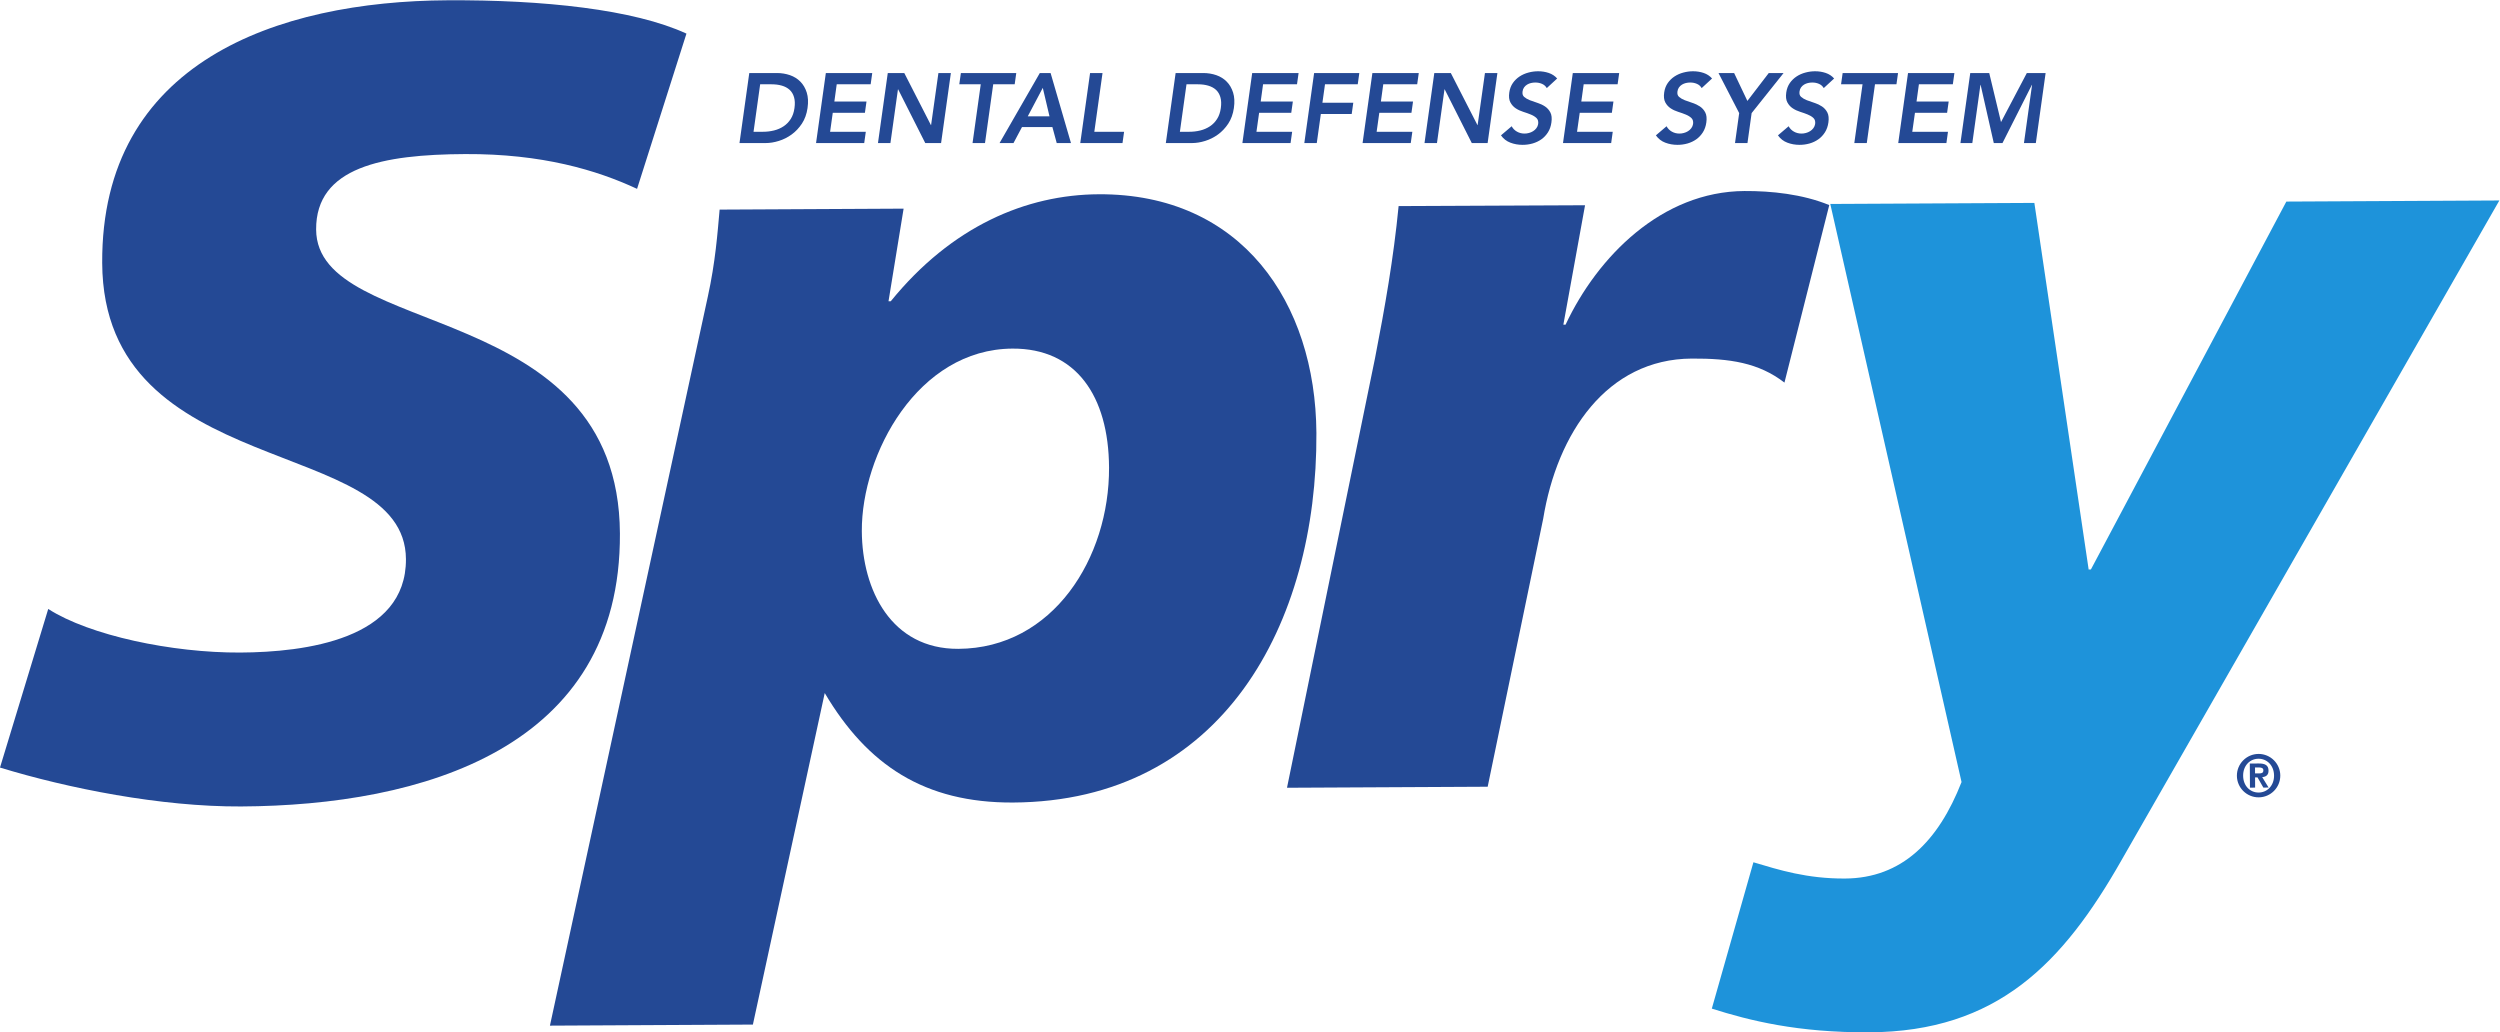 <?xml version="1.0" encoding="UTF-8" standalone="no"?>
<svg
   xmlns:dc="http://purl.org/dc/elements/1.1/"
   xmlns:cc="http://creativecommons.org/ns#"
   xmlns:rdf="http://www.w3.org/1999/02/22-rdf-syntax-ns#"
   xmlns:svg="http://www.w3.org/2000/svg"
   xmlns="http://www.w3.org/2000/svg"
   viewBox="0 0 423.507 174.88"
   height="174.88"
   width="423.507"
   xml:space="preserve"
   id="svg2"
   version="1.1"><defs
     id="defs6" /><g
     transform="matrix(1.333,0,0,-1.333,0,174.88)"
     id="g10"><g
       transform="scale(0.1)"
       id="g12"><path
         id="path14"
         style="fill:#244995;fill-opacity:1;fill-rule:nonzero;stroke:none"
         d="m 809.602,1071.93 c -51.137,23.8 -120.688,44.7 -218.481,44.2 C 486.277,1115.61 401.32,1099.58 401.75,1020.23 402.488,879.934 786.242,934.379 787.816,633.918 789.227,360.406 535.934,288.25 306.359,287.039 204.34,286.539 86.586,310 -0.004,336.473 L 61.297,538.035 C 113.891,504.297 218.895,482.18 305.328,482.637 c 82.223,0.422 211.086,16.66 210.563,118.715 -0.828,158.718 -384.571,97.199 -386.016,376.367 -1.32,255.081 222.152,332.731 438.977,333.851 121.859,0.64 236.722,-11.52 303.515,-42.36 l -62.765,-197.28" /><path
         id="path16"
         style="fill:#244995;fill-opacity:1;fill-rule:nonzero;stroke:none"
         d="m 1217.86,487.352 c 120.45,0.628 192.15,115.781 191.56,230.535 -0.5,90.718 -41.92,151.453 -122.7,151.027 -120.46,-0.629 -191.98,-134.18 -191.48,-231.988 0.4,-75.102 37.6,-149.996 122.62,-149.574 z M 899.516,934.914 c 9.675,43.996 12.351,80.816 15.007,110.636 l 233.817,1.22 -19.2,-117.743 h 2.84 c 77.42,95.383 172.17,135.543 264.29,136.013 181.39,0.96 275.62,-137.45 276.67,-303.352 1.28,-242.36 -119.4,-468.317 -385.79,-469.657 -112.16,-0.441 -184.72,47.352 -239.04,139.157 L 956.801,9.852 698.871,8.5 899.516,934.914" /><path
         id="path18"
         style="fill:#244995;fill-opacity:1;fill-rule:nonzero;stroke:none"
         d="m 2014.35,1051.1 -27.57,-151.791 2.83,0.043 c 40.66,86.652 122.42,169.258 227.3,169.818 33.98,0.18 73.69,-3.87 107.79,-17.87 l -56.95,-225.593 c -32.73,25.32 -69.57,30.773 -117.77,30.535 -107.71,-0.57 -171,-94.429 -188.85,-203.637 l -70.53,-340.476 -255.03,-1.309 111.92,546.184 c 12.42,63.824 23.44,126.234 29.93,193.026 l 236.93,1.07" /><path
         id="path20"
         style="fill:#1e93da;fill-opacity:1;fill-rule:nonzero;stroke:none"
         d="M 2695.97,218.539 C 2621.56,87.738 2538.39,0.879 2375.41,0.02 2284.74,-0.449 2223.71,14.832 2175.44,30.141 l 52.87,185.98 c 32.67,-9.789 68.13,-20.922 116.32,-20.672 72.29,0.371 118.78,47.383 148.18,122.625 l -166.82,734.656 259.36,1.33 69,-465.88 2.84,0.019 248.39,467.551 270.71,1.41 -480.32,-838.621" /><path
         id="path22"
         style="fill:#244995;fill-opacity:1;fill-rule:nonzero;stroke:none"
         d="m 2871.14,329.051 c 3.11,0.019 5.25,0.566 5.23,4.074 -0.01,3.133 -3.39,3.504 -5.96,3.484 l -4.65,-0.039 0.04,-7.558 z m -12,12.539 11.53,0.066 c 7.84,0.024 12.24,-2.234 12.26,-9.109 0.05,-5.586 -3.26,-7.805 -8.06,-8.234 l 8.17,-13.231 -6.67,-0.051 -7.44,12.961 -3.1,-0.019 0.06,-12.993 -6.57,-0.031 z m 11.27,-36.871 c 10.92,0.082 19.62,8.844 19.54,21.597 -0.05,12.688 -8.83,21.426 -19.76,21.375 -11.08,-0.046 -19.6,-8.886 -19.54,-21.57 0.08,-12.754 8.66,-21.441 19.76,-21.402 z m -0.25,49.086 c 15.21,0.082 27.64,-12.246 27.72,-27.442 0.07,-15.215 -12.22,-27.664 -27.45,-27.734 -15.19,-0.09 -27.66,12.242 -27.7,27.434 -0.1,15.203 12.25,27.648 27.43,27.742" /><path
         id="path24"
         style="fill:#244995;fill-opacity:1;fill-rule:nonzero;stroke:none"
         d="m 969.438,1144.46 c 4.929,0 9.675,0.54 14.199,1.68 4.531,1.13 8.593,2.9 12.195,5.29 3.606,2.39 6.618,5.48 9.048,9.3 2.44,3.81 4.03,8.44 4.78,13.89 0.75,5.36 0.56,9.97 -0.58,13.82 -1.12,3.86 -3,6.98 -5.64,9.38 -2.64,2.39 -5.917,4.14 -9.803,5.27 -3.899,1.14 -8.282,1.71 -13.137,1.71 h -14.461 l -8.418,-60.34 z m -17.227,74.65 h 35.066 c 5.879,0 11.399,-0.9 16.603,-2.69 5.19,-1.81 9.62,-4.55 13.25,-8.24 3.65,-3.69 6.36,-8.32 8.12,-13.88 1.75,-5.57 2.09,-12.14 1,-19.68 -1.09,-7.63 -3.47,-14.22 -7.16,-19.81 -3.69,-5.56 -8.04,-10.17 -13.08,-13.82 -5.03,-3.65 -10.451,-6.36 -16.272,-8.16 -5.828,-1.82 -11.425,-2.71 -16.785,-2.71 H 939.77 l 12.441,88.99" /><path
         id="path26"
         style="fill:#244995;fill-opacity:1;fill-rule:nonzero;stroke:none"
         d="m 1049.51,1219.11 h 58.96 l -2,-14.31 h -43.13 l -3.01,-21.89 h 40.85 l -2.02,-14.33 h -40.85 l -3.39,-24.12 h 45.38 l -2.02,-14.34 h -61.21 l 12.44,88.99" /><path
         id="path28"
         style="fill:#244995;fill-opacity:1;fill-rule:nonzero;stroke:none"
         d="m 1128.22,1219.11 h 20.98 l 33.82,-66.11 h 0.25 l 9.3,66.11 h 15.84 l -12.44,-88.99 h -20.12 l -34.44,68.25 h -0.25 l -9.57,-68.25 h -15.83 l 12.46,88.99" /><path
         id="path30"
         style="fill:#244995;fill-opacity:1;fill-rule:nonzero;stroke:none"
         d="m 1246.38,1204.8 h -27.28 l 2.02,14.31 h 70.39 l -2.01,-14.31 h -27.29 l -10.43,-74.68 h -15.83 l 10.43,74.68" /><path
         id="path32"
         style="fill:#244995;fill-opacity:1;fill-rule:nonzero;stroke:none"
         d="m 1333.75,1164.05 -8.54,36.22 -19.11,-36.22 z m -12.31,55.06 h 13.7 l 25.9,-88.99 h -18.11 l -5.52,20.37 h -38.6 l -10.82,-20.37 h -17.72 l 51.17,88.99" /><path
         id="path34"
         style="fill:#244995;fill-opacity:1;fill-rule:nonzero;stroke:none"
         d="m 1385.3,1219.11 h 15.83 l -10.43,-74.65 h 37.84 l -2.02,-14.34 h -53.68 l 12.46,88.99" /><path
         id="path36"
         style="fill:#244995;fill-opacity:1;fill-rule:nonzero;stroke:none"
         d="m 1511.25,1144.46 c 4.93,0 9.68,0.54 14.2,1.68 4.53,1.13 8.59,2.9 12.2,5.29 3.6,2.39 6.62,5.48 9.04,9.3 2.44,3.81 4.04,8.44 4.79,13.89 0.75,5.36 0.55,9.97 -0.58,13.82 -1.13,3.86 -3.01,6.98 -5.64,9.38 -2.64,2.39 -5.92,4.14 -9.82,5.27 -3.88,1.14 -8.27,1.71 -13.12,1.71 h -14.47 l -8.41,-60.34 z m -17.22,74.65 h 35.06 c 5.87,0 11.4,-0.9 16.61,-2.69 5.18,-1.81 9.61,-4.55 13.25,-8.24 3.65,-3.69 6.36,-8.32 8.11,-13.88 1.76,-5.57 2.09,-12.14 1.01,-19.68 -1.09,-7.63 -3.48,-14.22 -7.16,-19.81 -3.69,-5.56 -8.05,-10.17 -13.08,-13.82 -5.03,-3.65 -10.45,-6.36 -16.27,-8.16 -5.84,-1.82 -11.43,-2.71 -16.79,-2.71 h -33.19 l 12.45,88.99" /><path
         id="path38"
         style="fill:#244995;fill-opacity:1;fill-rule:nonzero;stroke:none"
         d="m 1591.33,1219.11 h 58.96 l -2.01,-14.31 h -43.12 l -3.02,-21.89 H 1643 l -2.02,-14.33 h -40.85 l -3.39,-24.12 h 45.37 l -2.01,-14.34 h -61.22 l 12.45,88.99" /><path
         id="path40"
         style="fill:#244995;fill-opacity:1;fill-rule:nonzero;stroke:none"
         d="m 1670.03,1219.11 h 57.44 l -2,-14.31 h -41.61 l -3.28,-23.4 h 39.23 l -2.01,-14.33 h -39.22 l -5.17,-36.95 h -15.83 l 12.45,88.99" /><path
         id="path42"
         style="fill:#244995;fill-opacity:1;fill-rule:nonzero;stroke:none"
         d="m 1744.08,1219.11 h 58.95 l -2.01,-14.31 h -43.12 l -3.01,-21.89 h 40.85 l -2.02,-14.33 h -40.85 l -3.39,-24.12 h 45.38 l -2.02,-14.34 h -61.22 l 12.46,88.99" /><path
         id="path44"
         style="fill:#244995;fill-opacity:1;fill-rule:nonzero;stroke:none"
         d="m 1822.77,1219.11 h 20.98 l 33.83,-66.11 h 0.25 l 9.3,66.11 h 15.83 l -12.43,-88.99 h -20.12 l -34.44,68.25 h -0.26 l -9.55,-68.25 h -15.83 l 12.44,88.99" /><path
         id="path46"
         style="fill:#244995;fill-opacity:1;fill-rule:nonzero;stroke:none"
         d="m 1965.71,1200 c -1.43,2.45 -3.44,4.23 -6.04,5.35 -2.61,1.14 -5.45,1.71 -8.54,1.71 -1.85,0 -3.68,-0.22 -5.48,-0.63 -1.81,-0.43 -3.46,-1.11 -4.96,-2.02 -1.52,-0.92 -2.8,-2.12 -3.84,-3.57 -1.06,-1.46 -1.69,-3.22 -1.94,-5.22 -0.42,-3.02 0.29,-5.32 2.13,-6.91 1.84,-1.59 4.25,-2.98 7.23,-4.16 2.97,-1.16 6.2,-2.3 9.68,-3.39 3.47,-1.1 6.66,-2.61 9.55,-4.53 2.9,-1.93 5.16,-4.49 6.8,-7.66 1.63,-3.18 2.07,-7.42 1.3,-12.71 -0.67,-4.77 -2.12,-8.95 -4.39,-12.5 -2.26,-3.57 -5.06,-6.53 -8.36,-8.87 -3.31,-2.34 -7.02,-4.1 -11.12,-5.28 -4.11,-1.16 -8.34,-1.75 -12.7,-1.75 -5.54,0 -10.73,0.91 -15.58,2.77 -4.87,1.83 -8.86,4.93 -11.96,9.3 l 13.59,11.56 c 1.59,-2.94 3.83,-5.22 6.73,-6.85 2.88,-1.63 6.09,-2.45 9.6,-2.45 1.84,0 3.71,0.24 5.6,0.76 1.89,0.48 3.64,1.24 5.27,2.26 1.65,1 3.05,2.28 4.22,3.83 1.17,1.55 1.93,3.33 2.26,5.35 0.42,3.26 -0.29,5.77 -2.13,7.54 -1.85,1.75 -4.26,3.25 -7.23,4.45 -2.98,1.22 -6.21,2.38 -9.68,3.46 -3.48,1.09 -6.64,2.57 -9.49,4.47 -2.85,1.87 -5.11,4.4 -6.78,7.54 -1.69,3.14 -2.15,7.35 -1.39,12.63 0.67,4.61 2.18,8.58 4.52,11.95 2.34,3.34 5.23,6.14 8.6,8.36 3.4,2.22 7.15,3.87 11.26,4.95 4.12,1.11 8.22,1.64 12.32,1.64 4.7,0 9.16,-0.72 13.39,-2.13 4.24,-1.42 7.82,-3.77 10.75,-7.05 l -13.19,-12.2" /><path
         id="path48"
         style="fill:#244995;fill-opacity:1;fill-rule:nonzero;stroke:none"
         d="m 1998.77,1219.11 h 58.96 l -2.01,-14.31 h -43.12 l -3.02,-21.89 h 40.85 l -2.01,-14.33 h -40.85 l -3.4,-24.12 h 45.37 l -2,-14.34 h -61.22 l 12.45,88.99" /><path
         id="path50"
         style="fill:#244995;fill-opacity:1;fill-rule:nonzero;stroke:none"
         d="m 2162.55,1200 c -1.42,2.45 -3.42,4.23 -6.03,5.35 -2.59,1.14 -5.43,1.71 -8.54,1.71 -1.84,0 -3.67,-0.22 -5.47,-0.63 -1.8,-0.43 -3.45,-1.11 -4.97,-2.02 -1.5,-0.92 -2.78,-2.12 -3.83,-3.57 -1.05,-1.46 -1.7,-3.22 -1.95,-5.22 -0.42,-3.02 0.29,-5.32 2.14,-6.91 1.84,-1.59 4.26,-2.98 7.24,-4.16 2.96,-1.16 6.19,-2.3 9.67,-3.39 3.47,-1.1 6.64,-2.61 9.54,-4.53 2.89,-1.93 5.16,-4.49 6.79,-7.66 1.63,-3.18 2.08,-7.42 1.33,-12.71 -0.67,-4.77 -2.14,-8.95 -4.4,-12.5 -2.27,-3.57 -5.06,-6.53 -8.36,-8.87 -3.31,-2.34 -7.03,-4.1 -11.12,-5.28 -4.11,-1.16 -8.34,-1.75 -12.69,-1.75 -5.54,0 -10.74,0.91 -15.6,2.77 -4.86,1.83 -8.85,4.93 -11.94,9.3 l 13.57,11.56 c 1.59,-2.94 3.84,-5.22 6.73,-6.85 2.89,-1.63 6.1,-2.45 9.62,-2.45 1.84,0 3.7,0.24 5.59,0.76 1.88,0.48 3.65,1.24 5.28,2.26 1.64,1 3.04,2.28 4.21,3.83 1.17,1.55 1.93,3.33 2.26,5.35 0.42,3.26 -0.29,5.77 -2.13,7.54 -1.84,1.75 -4.26,3.25 -7.22,4.45 -2.98,1.22 -6.21,2.38 -9.69,3.46 -3.48,1.09 -6.64,2.57 -9.48,4.47 -2.86,1.87 -5.12,4.4 -6.8,7.54 -1.68,3.14 -2.14,7.35 -1.39,12.63 0.68,4.61 2.19,8.58 4.54,11.95 2.34,3.34 5.21,6.14 8.6,8.36 3.4,2.22 7.15,3.87 11.26,4.95 4.11,1.11 8.2,1.64 12.31,1.64 4.69,0 9.16,-0.72 13.38,-2.13 4.24,-1.42 7.83,-3.77 10.74,-7.05 l -13.19,-12.2" /><path
         id="path52"
         style="fill:#244995;fill-opacity:1;fill-rule:nonzero;stroke:none"
         d="m 2210.22,1168.21 -26.29,50.9 h 19.86 l 16.85,-35.44 27.16,35.44 h 18.84 l -40.6,-50.9 -5.29,-38.09 h -15.82 l 5.29,38.09" /><path
         id="path54"
         style="fill:#244995;fill-opacity:1;fill-rule:nonzero;stroke:none"
         d="m 2317.68,1200 c -1.43,2.45 -3.42,4.23 -6.04,5.35 -2.58,1.14 -5.44,1.71 -8.54,1.71 -1.84,0 -3.67,-0.22 -5.46,-0.63 -1.82,-0.43 -3.47,-1.11 -4.98,-2.02 -1.5,-0.92 -2.77,-2.12 -3.83,-3.57 -1.04,-1.46 -1.7,-3.22 -1.94,-5.22 -0.43,-3.02 0.28,-5.32 2.14,-6.91 1.83,-1.59 4.24,-2.98 7.22,-4.16 2.98,-1.16 6.2,-2.3 9.69,-3.39 3.47,-1.1 6.64,-2.61 9.54,-4.53 2.89,-1.93 5.16,-4.49 6.79,-7.66 1.63,-3.18 2.08,-7.42 1.33,-12.71 -0.68,-4.77 -2.14,-8.95 -4.41,-12.5 -2.26,-3.57 -5.06,-6.53 -8.36,-8.87 -3.3,-2.34 -7.02,-4.1 -11.11,-5.28 -4.12,-1.16 -8.34,-1.75 -12.71,-1.75 -5.52,0 -10.73,0.91 -15.58,2.77 -4.87,1.83 -8.85,4.93 -11.94,9.3 l 13.57,11.56 c 1.59,-2.94 3.84,-5.22 6.74,-6.85 2.87,-1.63 6.09,-2.45 9.6,-2.45 1.83,0 3.71,0.24 5.58,0.76 1.9,0.48 3.66,1.24 5.29,2.26 1.65,1 3.03,2.28 4.22,3.83 1.16,1.55 1.92,3.33 2.26,5.35 0.41,3.26 -0.3,5.77 -2.14,7.54 -1.83,1.75 -4.27,3.25 -7.21,4.45 -2.98,1.22 -6.23,2.38 -9.69,3.46 -3.49,1.09 -6.65,2.57 -9.48,4.47 -2.87,1.87 -5.12,4.4 -6.8,7.54 -1.69,3.14 -2.14,7.35 -1.39,12.63 0.68,4.61 2.19,8.58 4.53,11.95 2.35,3.34 5.23,6.14 8.61,8.36 3.39,2.22 7.14,3.87 11.26,4.95 4.1,1.11 8.19,1.64 12.31,1.64 4.69,0 9.16,-0.72 13.38,-2.13 4.24,-1.42 7.83,-3.77 10.75,-7.05 l -13.2,-12.2" /><path
         id="path56"
         style="fill:#244995;fill-opacity:1;fill-rule:nonzero;stroke:none"
         d="m 2366.98,1204.8 h -27.29 l 2.01,14.31 h 70.4 l -2.02,-14.31 h -27.28 l -10.42,-74.68 h -15.85 l 10.45,74.68" /><path
         id="path58"
         style="fill:#244995;fill-opacity:1;fill-rule:nonzero;stroke:none"
         d="m 2424.79,1219.11 h 58.95 l -2,-14.31 h -43.12 l -3.02,-21.89 h 40.86 l -2.01,-14.33 h -40.85 l -3.41,-24.12 h 45.37 l -1.99,-14.34 h -61.22 l 12.44,88.99" /><path
         id="path60"
         style="fill:#244995;fill-opacity:1;fill-rule:nonzero;stroke:none"
         d="m 2503.87,1219.11 h 24.12 l 14.97,-62.34 32.81,62.34 h 23.88 l -12.44,-88.99 h -15.09 l 10.3,73.92 h -0.24 l -37.34,-73.92 h -11.06 l -16.72,73.92 h -0.26 l -10.3,-73.92 h -15.09 l 12.46,88.99" /></g></g></svg>